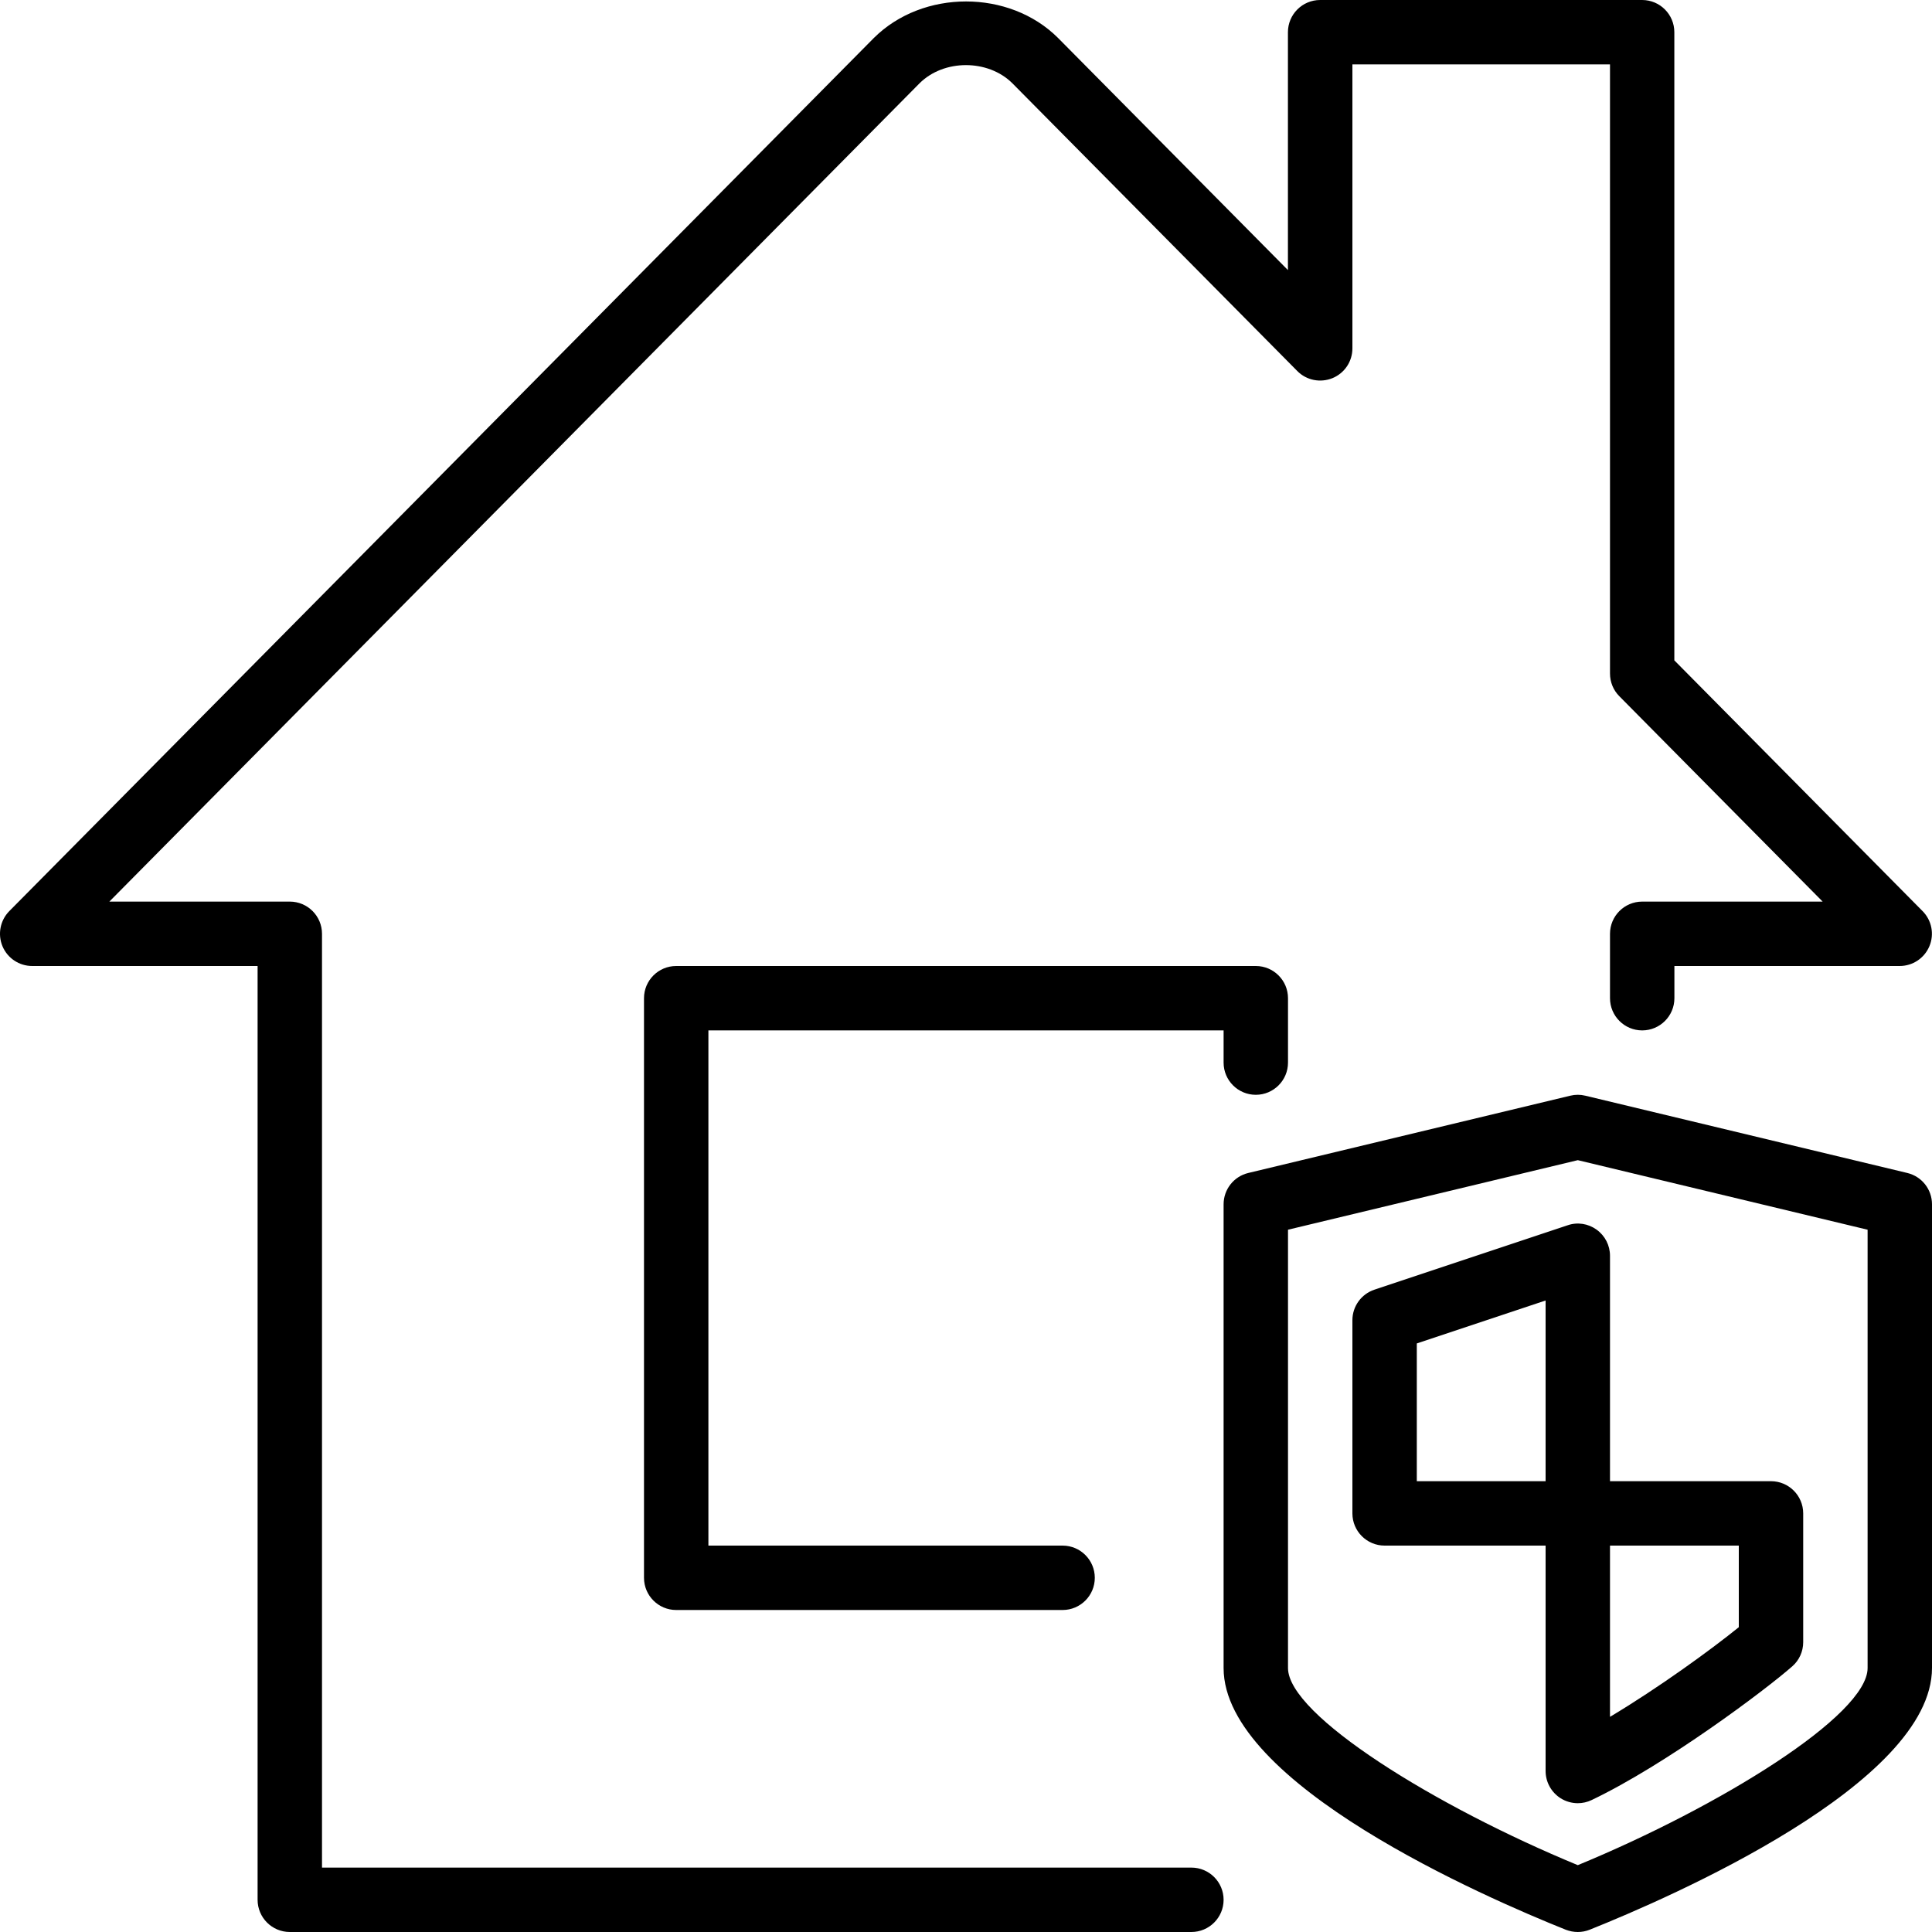 <?xml version="1.0" encoding="iso-8859-1"?>
<!-- Generator: Adobe Illustrator 19.2.1, SVG Export Plug-In . SVG Version: 6.00 Build 0)  -->
<svg version="1.1" id="Layer_1" xmlns="http://www.w3.org/2000/svg" xmlns:xlink="http://www.w3.org/1999/xlink" x="0px" y="0px"
	 viewBox="0 0 30 30" style="enable-background:new 0 0 30 30;" xml:space="preserve">
<g>
	<g>
		<path d="M19.5,17c0.276,0,0.5-0.224,0.5-0.5v-1c0-0.276-0.224-0.5-0.5-0.5h-9c-0.276,0-0.5,0.224-0.5,0.5v9
			c0,0.276,0.224,0.5,0.5,0.5h6c0.276,0,0.5-0.224,0.5-0.5S16.776,24,16.5,24H11v-8h8v0.5C19,16.776,19.224,17,19.5,17z
			 M29.617,18.214l-5-1.2c-0.078-0.019-0.156-0.019-0.234,0l-5,1.2C19.158,18.268,19,18.469,19,18.701v7.2
			c0,1.799,4.067,3.565,5.314,4.064C24.374,29.988,24.437,30,24.5,30s0.126-0.012,0.186-0.036C25.933,29.465,30,27.699,30,25.9v-7.2
			C30,18.469,29.842,18.268,29.617,18.214z M29,25.901c0,0.733-2.292,2.15-4.5,3.061c-2.208-0.911-4.5-2.328-4.5-3.061v-6.806
			l4.5-1.08l4.5,1.08V25.901z M18.5,29H5V14.5C5,14.224,4.776,14,4.5,14H1.698L14.277,1.295c0.379-0.379,1.065-0.377,1.442-0.003
			l4.425,4.469c0.143,0.145,0.358,0.187,0.546,0.111C20.878,5.795,21,5.613,21,5.41V1h4v9.459c0,0.132,0.052,0.259,0.145,0.352
			L28.302,14H25.5c-0.276,0-0.5,0.224-0.5,0.5v1c0,0.276,0.224,0.5,0.5,0.5s0.5-0.224,0.5-0.5V15h3.498
			c0.202,0,0.384-0.121,0.462-0.308c0.078-0.186,0.036-0.401-0.106-0.544l-3.855-3.894V0.5c0-0.276-0.224-0.5-0.5-0.5h-5
			c-0.276,0-0.5,0.224-0.5,0.5v3.694l-3.572-3.607c-0.754-0.751-2.096-0.755-2.858,0.003L0.144,14.148
			c-0.141,0.143-0.183,0.358-0.106,0.544C0.116,14.879,0.298,15,0.5,15H4v14.5C4,29.776,4.224,30,4.5,30h14
			c0.276,0,0.5-0.224,0.5-0.5S18.776,29,18.5,29z M21.342,20.026C21.138,20.094,21,20.285,21,20.5v3c0,0.276,0.224,0.5,0.5,0.5H24
			v3.5c0,0.171,0.088,0.331,0.233,0.423C24.314,27.974,24.407,28,24.5,28c0.073,0,0.146-0.016,0.215-0.049
			c1.158-0.553,2.698-1.709,3.115-2.076C27.938,25.781,28,25.644,28,25.5v-2c0-0.276-0.224-0.5-0.5-0.5H25v-3.5
			c0-0.161-0.077-0.312-0.208-0.406c-0.13-0.094-0.297-0.121-0.45-0.068L21.342,20.026z M24,23h-2v-2.139l2-0.667V23z M25,24h2
			v1.267c-0.436,0.353-1.247,0.942-2,1.392V24z"/>
	</g>
</g>
</svg>
